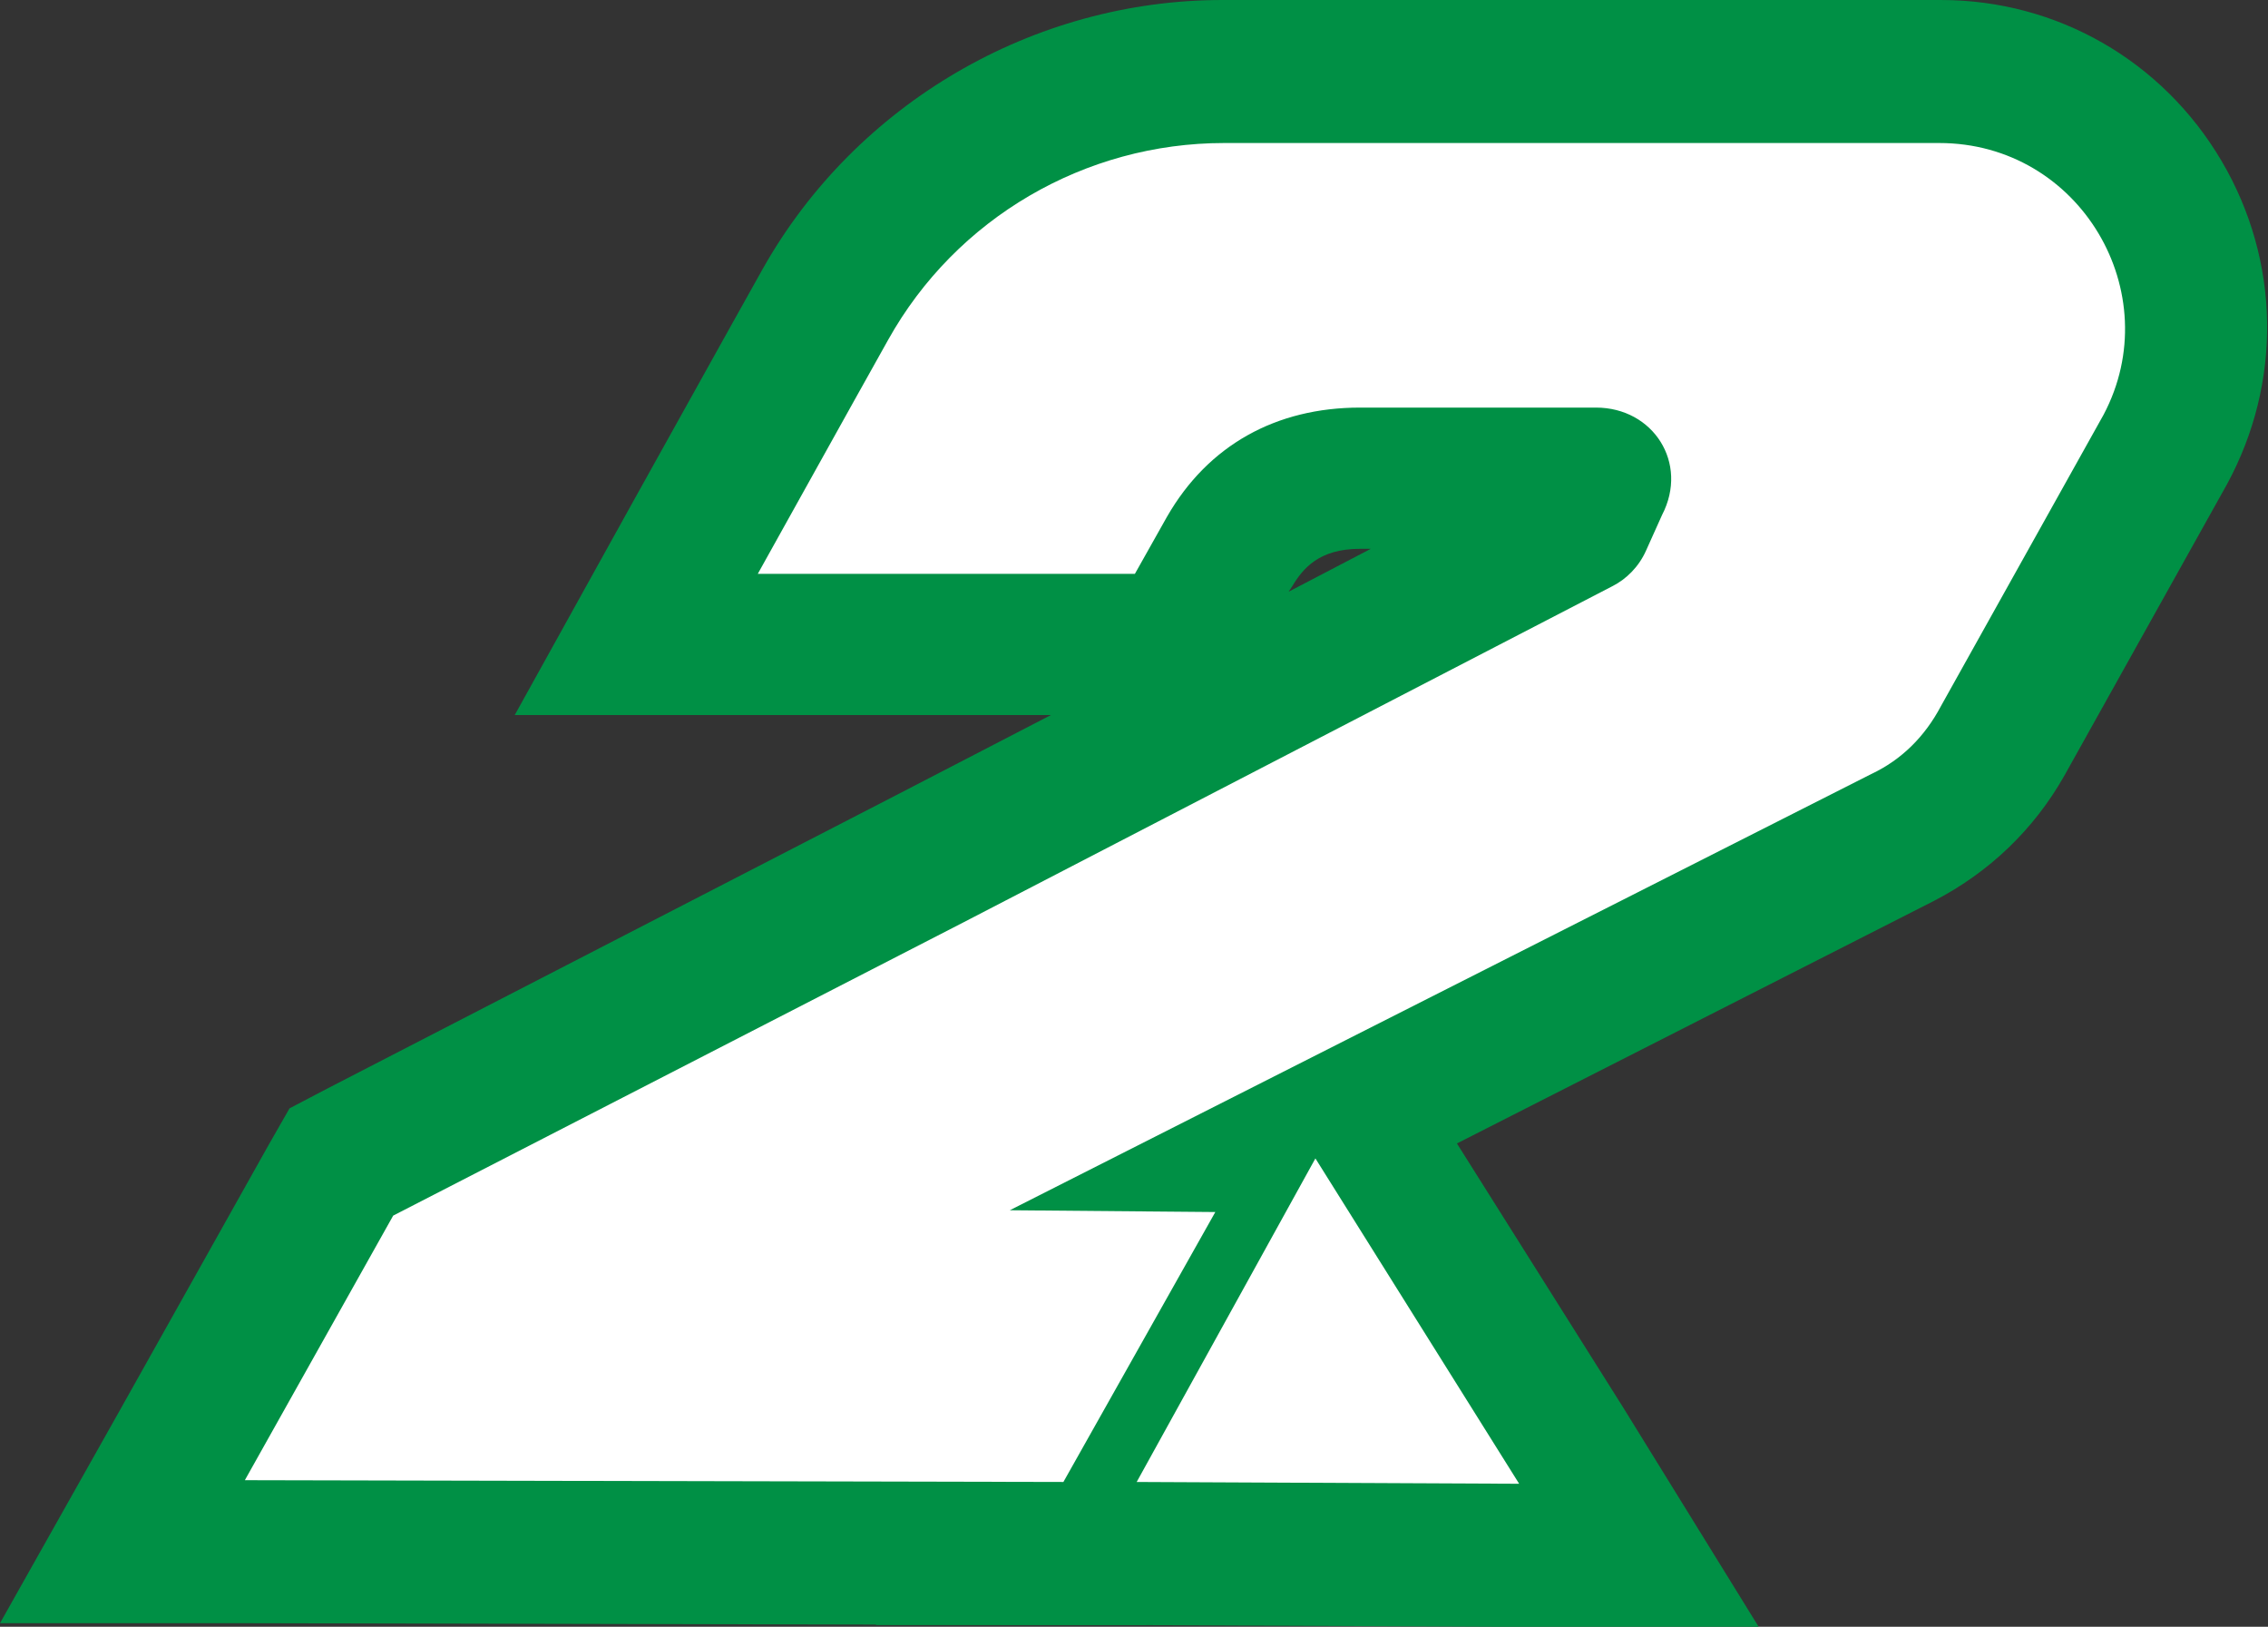 <?xml version="1.0" encoding="utf-8"?>
<!-- Generator: Adobe Illustrator 27.9.0, SVG Export Plug-In . SVG Version: 6.00 Build 0)  -->
<svg version="1.1" id="レイヤー_1" xmlns="http://www.w3.org/2000/svg" xmlns:xlink="http://www.w3.org/1999/xlink" x="0px"
	 y="0px" viewBox="0 0 126.9 91" style="enable-background:new 0 0 126.9 91;" xml:space="preserve">
<rect x="0" y="0" width="126.9" height="91" fill="#333333" stroke="none"/>
<style type="text/css">
	.st0{fill:#FFFFFF;}
	.st1{fill:#009045;}
</style>
<polygon class="st0" points="62.2,48.3 90.2,47.3 78.2,65.3 62.2,65.3 "/>
<g>
	<polygon class="st1" points="55.8,86.9 72.4,56.9 91.2,87 	"/>
	<path class="st1" d="M72.6,64.8L84,83l-21.4-0.1L72.6,64.8 M72.2,49l-6.6,11.9L55.6,79.1L49,90.9l13.5,0L84,91l14.4,0l-7.6-12.3
		L79.4,60.6L72.2,49L72.2,49z"/>
</g>
<g>
	<path class="st1" d="M6.8,86.8L19.1,65l33-16.9l36.2-18.8c0.1,0,0.1-0.1,0.1-0.1l1-2.1c0,0,0.1-0.2,0.1-0.2c0,0-0.1,0-0.2,0
		l-13.2,0c-3.2,0-5.7,1.4-7.3,4.1l-3,5.2H35.5l8.7-15.6l1.9-3.4c4.5-8,13-13,22.2-13h40.1c5.1,0,9.7,2.6,12.3,7
		c2.6,4.4,2.7,9.7,0.3,14.2L112,41.5c-1.3,2.3-3.2,4.2-5.6,5.4L73,63.8l1.7,0l-13,23.1L6.8,86.8z"/>
	<path class="st1" d="M68.4,8C68.4,8,68.4,8,68.4,8h40.1c7.8,0,12.8,8.4,9.1,15.3l-9.1,16.3c-0.9,1.6-2.3,2.9-3.9,3.8L56.4,67.8
		l11.5,0.1l-8.5,15.1l-45.8-0.1L22,68l31.9-16.4l36.2-18.8c0.8-0.4,1.5-1.1,1.9-2l0.9-2c1.6-2.9-0.4-6-3.7-6l-13.2,0
		c-4.6,0-8.5,2.1-10.8,6.1l-1.8,3.2H42.4l5.4-9.7l1.9-3.4C53.5,12.2,60.7,8,68.4,8 M68.4,0C57.8,0,47.9,5.8,42.7,15l-1.9,3.4l0,0
		l0,0l-5.4,9.7l-6.6,11.9h13.6h16.4l-8.5,4.4L18.3,60.9L16.2,62L15,64.1L6.7,78.9L0,90.8l13.6,0l45.8,0.1l4.7,0l2.3-4.1l8.5-15.1
		l3.4-6.1l29.9-15.2c3.1-1.6,5.6-4,7.3-7l9.1-16.3l0,0l0,0c3.1-5.7,3-12.5-0.3-18.1c-3.3-5.6-9.2-9-15.7-9H68.4L68.4,0L68.4,0z
		 M72.1,33.1l0.2-0.3c0.6-1,1.5-2.1,3.8-2.1h0.6L72.1,33.1L72.1,33.1z"/>
</g>
<polygon class="st0" points="63.6,82.9 85,83 73.6,64.8 "/>
<path class="st0" d="M108.5,8H68.5c-7.8,0-15,4.2-18.8,11l-1.9,3.4l-5.4,9.7h21.1l1.8-3.2c2.3-4,6.1-6.1,10.8-6.1l13.2,0
	c3.2,0,5.2,3.1,3.7,6l-0.9,2c-0.4,0.9-1.1,1.6-1.9,2L53.9,51.6L22,68l-8.3,14.8l45.8,0.1l8.5-15.1l-11.5-0.1l48.2-24.4
	c1.7-0.8,3-2.1,3.9-3.8l9.1-16.3C121.3,16.4,116.4,8,108.5,8z"/>
</svg>
